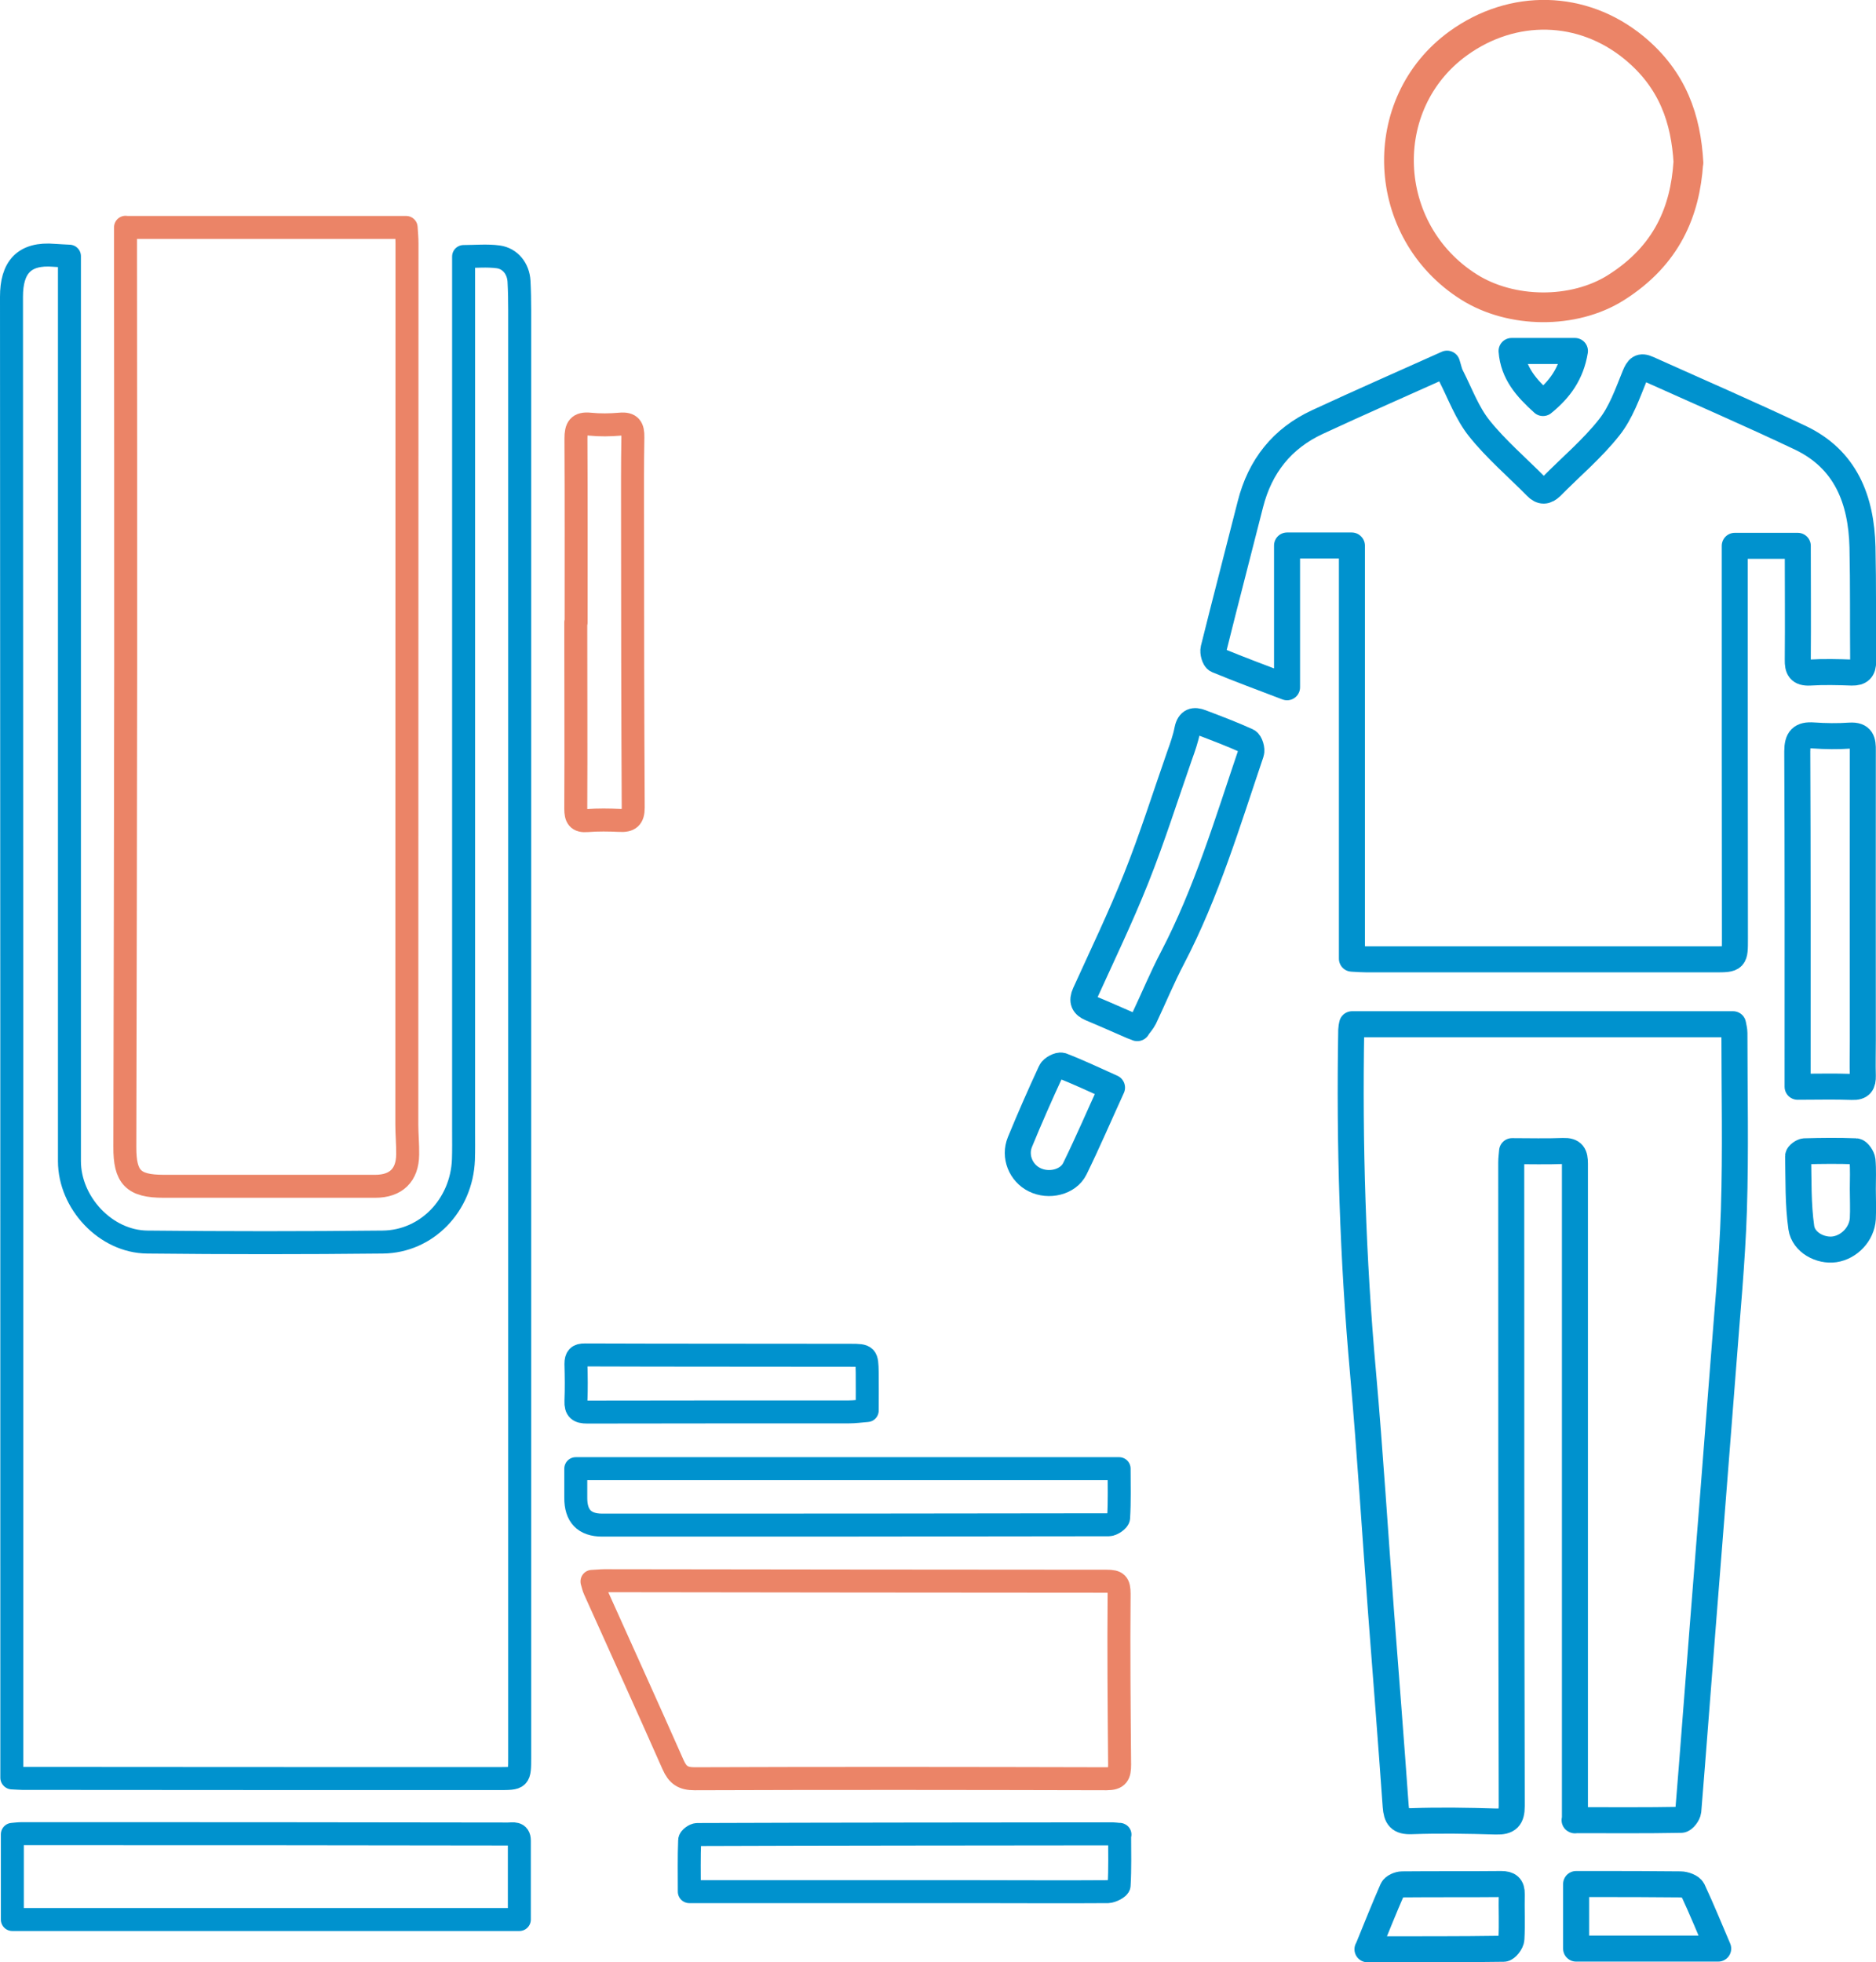<?xml version="1.0" encoding="UTF-8"?>
<svg id="Layer_2" data-name="Layer 2" xmlns="http://www.w3.org/2000/svg" viewBox="0 0 111.04 116.12">
  <defs>
    <style>
      .cls-1, .cls-2 {
        stroke: #0092ce;
      }

      .cls-1, .cls-2, .cls-3, .cls-4 {
        fill: none;
        stroke-linejoin: round;
      }

      .cls-1, .cls-4 {
        stroke-width: 1.36px;
      }

      .cls-2 {
        stroke-width: 1.54px;
      }

      .cls-3 {
        stroke-width: 1.76px;
      }

      .cls-3, .cls-4 {
        stroke: #eb8467;
      }
    </style>
  </defs>
  <g id="Layer_1-2" data-name="Layer 1">
    <g>
      <g>
        <path class="cls-1" d="m.7,105.2c0-.37,0-.67,0-.97,0-28.89,0-57.78-.02-86.67,0-1.7.71-2.61,2.54-2.45.26.02.52.03.89.05,0,.25,0,.5,0,.75,0,17.6,0,35.2,0,52.8,0,2.46,2.14,4.77,4.61,4.79,4.65.05,9.29.05,13.94,0,2.61-.03,4.67-2.19,4.77-4.88.02-.57.01-1.14.01-1.71,0-16.86,0-33.73,0-50.59,0-.35,0-.71,0-1.14.7,0,1.39-.07,2.05.02.72.1,1.19.71,1.23,1.45.03.57.04,1.14.04,1.71,0,28.53,0,57.07,0,85.6,0,1.3,0,1.29-1.27,1.29-9.39,0-18.78,0-28.17-.01-.16,0-.33-.02-.61-.03Z"/>
        <path class="cls-4" d="m7.43,13.46h16.61c.02.33.05.63.05.93,0,17.38-.01,34.77-.01,52.15,0,.59.06,1.19.05,1.78-.01,1.22-.69,1.88-1.92,1.88-4.17,0-8.35,0-12.52,0-1.8,0-2.31-.52-2.3-2.34.02-9.51.04-19.02.05-28.53,0-8.06,0-16.13-.01-24.19,0-.54,0-1.08,0-1.69Z"/>
        <path class="cls-4" d="m35.04,93.58c.29-.01.52-.04.74-.04,9.91.01,19.82.03,29.73.03.6,0,.73.13.73.75-.03,3.37,0,6.73.03,10.1,0,.59-.1.84-.77.84-8.13-.02-16.26-.03-24.39,0-.68,0-1-.22-1.27-.83-1.53-3.46-3.1-6.91-4.65-10.36-.06-.12-.08-.26-.15-.48Z"/>
        <path class="cls-1" d="m30.74,113.59H.73v-5.04c.18-.01.36-.04.54-.04,9.6,0,19.2,0,28.8.02.29,0,.67-.11.67.39,0,1.54,0,3.07,0,4.67Z"/>
        <path class="cls-1" d="m34.09,86.91h32.15c0,.98.03,1.95-.03,2.91,0,.15-.38.41-.58.41-10,.02-20,.02-29.99.02q-1.57,0-1.56-1.62c0-.54,0-1.09,0-1.72Z"/>
        <path class="cls-1" d="m66.27,108.55c0,1.04.03,2.03-.03,3.02,0,.14-.43.36-.66.37-2.63.02-5.26,0-7.89,0-5.36,0-10.72,0-16.07,0-.26,0-.51,0-.82,0,0-1.06-.02-2.05.02-3.04,0-.13.29-.34.45-.34,8.2-.03,16.4-.03,24.61-.04.09,0,.19.02.41.04Z"/>
        <path class="cls-4" d="m34.1,36.84c0-3.63.01-7.26-.01-10.89,0-.64.15-.92.83-.85.59.06,1.19.05,1.78,0,.62-.06.77.2.76.77-.03,1.61-.02,3.23-.02,4.84,0,5.69.01,11.38.04,17.08,0,.61-.22.79-.8.76-.64-.03-1.28-.04-1.92.01-.56.05-.68-.19-.68-.7.02-3.68,0-7.35,0-11.03,0,0,0,0,0,0Z"/>
        <path class="cls-1" d="m51.33,83.47c-.39.03-.74.08-1.08.08-5.17,0-10.33,0-15.5.01-.49,0-.68-.14-.66-.65.03-.73.02-1.47,0-2.2,0-.38.12-.54.54-.53,5.24.02,10.48.01,15.71.02.96,0,.97.03.99,1.01.01.73,0,1.46,0,2.26Z"/>
      </g>
      <g>
        <path class="cls-2" d="m80.01,32.28h-3.83v8.39c-1.47-.56-2.82-1.06-4.15-1.61-.14-.06-.25-.46-.2-.66.71-2.86,1.46-5.71,2.18-8.56.57-2.25,1.88-3.9,3.98-4.87,2.52-1.17,5.06-2.28,7.66-3.45.1.31.14.55.25.75.53,1.04.94,2.18,1.66,3.08,1,1.25,2.24,2.3,3.37,3.45.31.32.58.3.89,0,1.15-1.17,2.42-2.23,3.43-3.51.69-.87,1.08-1.99,1.51-3.05.19-.46.33-.62.79-.41,3,1.35,6.03,2.66,9,4.07,2.7,1.28,3.62,3.67,3.69,6.48.05,2.25.02,4.51.04,6.76,0,.48-.18.67-.67.66-.83-.03-1.67-.05-2.49,0-.6.03-.72-.23-.71-.76.02-2.23,0-4.45,0-6.74h-3.73c0,.49,0,.99,0,1.49,0,7.25,0,14.49.01,21.74,0,1.23.01,1.24-1.19,1.24-6.87,0-13.74,0-20.61,0-.26,0-.53-.02-.87-.04v-24.44Z"/>
        <path class="cls-2" d="m93.22,107.72c0-1.47,0-2.8,0-4.14,0-11.57,0-23.14,0-34.71,0-.54-.11-.78-.7-.76-.99.04-1.97.01-3.02.01-.02.25-.05.46-.05.66,0,12.7,0,25.4.03,38.09,0,.71-.22.94-.93.92-1.66-.05-3.33-.08-4.99-.02-.73.03-.9-.23-.95-.89-.27-3.8-.57-7.6-.86-11.4-.36-4.74-.65-9.48-1.07-14.21-.61-6.77-.82-13.55-.7-20.35,0-.08.02-.15.05-.31h22.55c.03.17.08.35.08.52,0,3.49.08,6.98-.03,10.47-.1,3.11-.41,6.21-.64,9.32-.4,5.22-.82,10.43-1.23,15.65-.28,3.53-.54,7.06-.83,10.59-.02.2-.27.53-.42.53-2.08.04-4.16.02-6.31.02Z"/>
        <path class="cls-3" d="m99.93,9.64c-.19,2.84-1.24,5.46-4.28,7.38-2.5,1.58-6.21,1.54-8.71-.04-5.24-3.31-5.56-10.85-.62-14.42,3.23-2.33,7.33-2.24,10.38.25,2.33,1.91,3.09,4.25,3.24,6.82Z"/>
        <path class="cls-2" d="m106.4,64.31v-.84c0-6.33.01-12.67-.02-19,0-.76.24-1,.95-.95.72.05,1.45.06,2.17.01.7-.04.77.32.76.89-.01,5.72,0,11.43,0,17.15,0,.7-.02,1.4,0,2.09.01.46-.11.68-.63.66-1.04-.04-2.08-.01-3.23-.01Z"/>
        <path class="cls-2" d="m67.32,60.84c-.17-.06-.24-.09-.32-.12-.81-.35-1.61-.71-2.43-1.05-.43-.18-.55-.43-.35-.88,1.03-2.27,2.11-4.51,3.03-6.82.95-2.38,1.72-4.83,2.57-7.26.18-.5.36-1.01.46-1.53.11-.53.4-.59.81-.43.92.35,1.85.7,2.75,1.11.15.07.28.5.21.69-1.39,4.1-2.63,8.26-4.65,12.13-.61,1.16-1.11,2.38-1.67,3.56-.11.22-.29.41-.42.6Z"/>
        <path class="cls-2" d="m80.95,115.35c.51-1.25.97-2.41,1.47-3.55.07-.16.38-.29.57-.29,1.96-.02,3.91,0,5.87-.02.44,0,.63.15.62.6-.02.88.03,1.77-.02,2.65-.01.21-.29.58-.46.58-2.67.04-5.34.03-8.06.03Z"/>
        <path class="cls-2" d="m101.7,115.31h-8.41v-3.82c.3,0,.63,0,.96,0,1.74,0,3.48,0,5.22.02.25,0,.63.14.72.32.53,1.13,1,2.29,1.51,3.48Z"/>
        <path class="cls-2" d="m65.82,64.36c-.76,1.66-1.44,3.25-2.2,4.8-.4.81-1.55,1.07-2.39.65-.81-.4-1.21-1.38-.86-2.23.58-1.41,1.19-2.8,1.83-4.18.08-.18.48-.39.64-.34.99.38,1.95.84,2.98,1.3Z"/>
        <path class="cls-2" d="m110.26,70.36c0,.59.03,1.18,0,1.76-.06.91-.8,1.68-1.67,1.81-.83.12-1.84-.4-1.97-1.28-.2-1.39-.16-2.81-.19-4.23,0-.1.25-.28.38-.29,1.01-.03,2.03-.04,3.04,0,.14,0,.37.34.39.53.05.56.02,1.12.02,1.68h0Z"/>
        <path class="cls-2" d="m91.33,23.85c-.99-.89-1.76-1.77-1.86-3.08h3.75c-.22,1.34-.89,2.27-1.89,3.08Z"/>
      </g>
    </g>
  </g>
</svg>